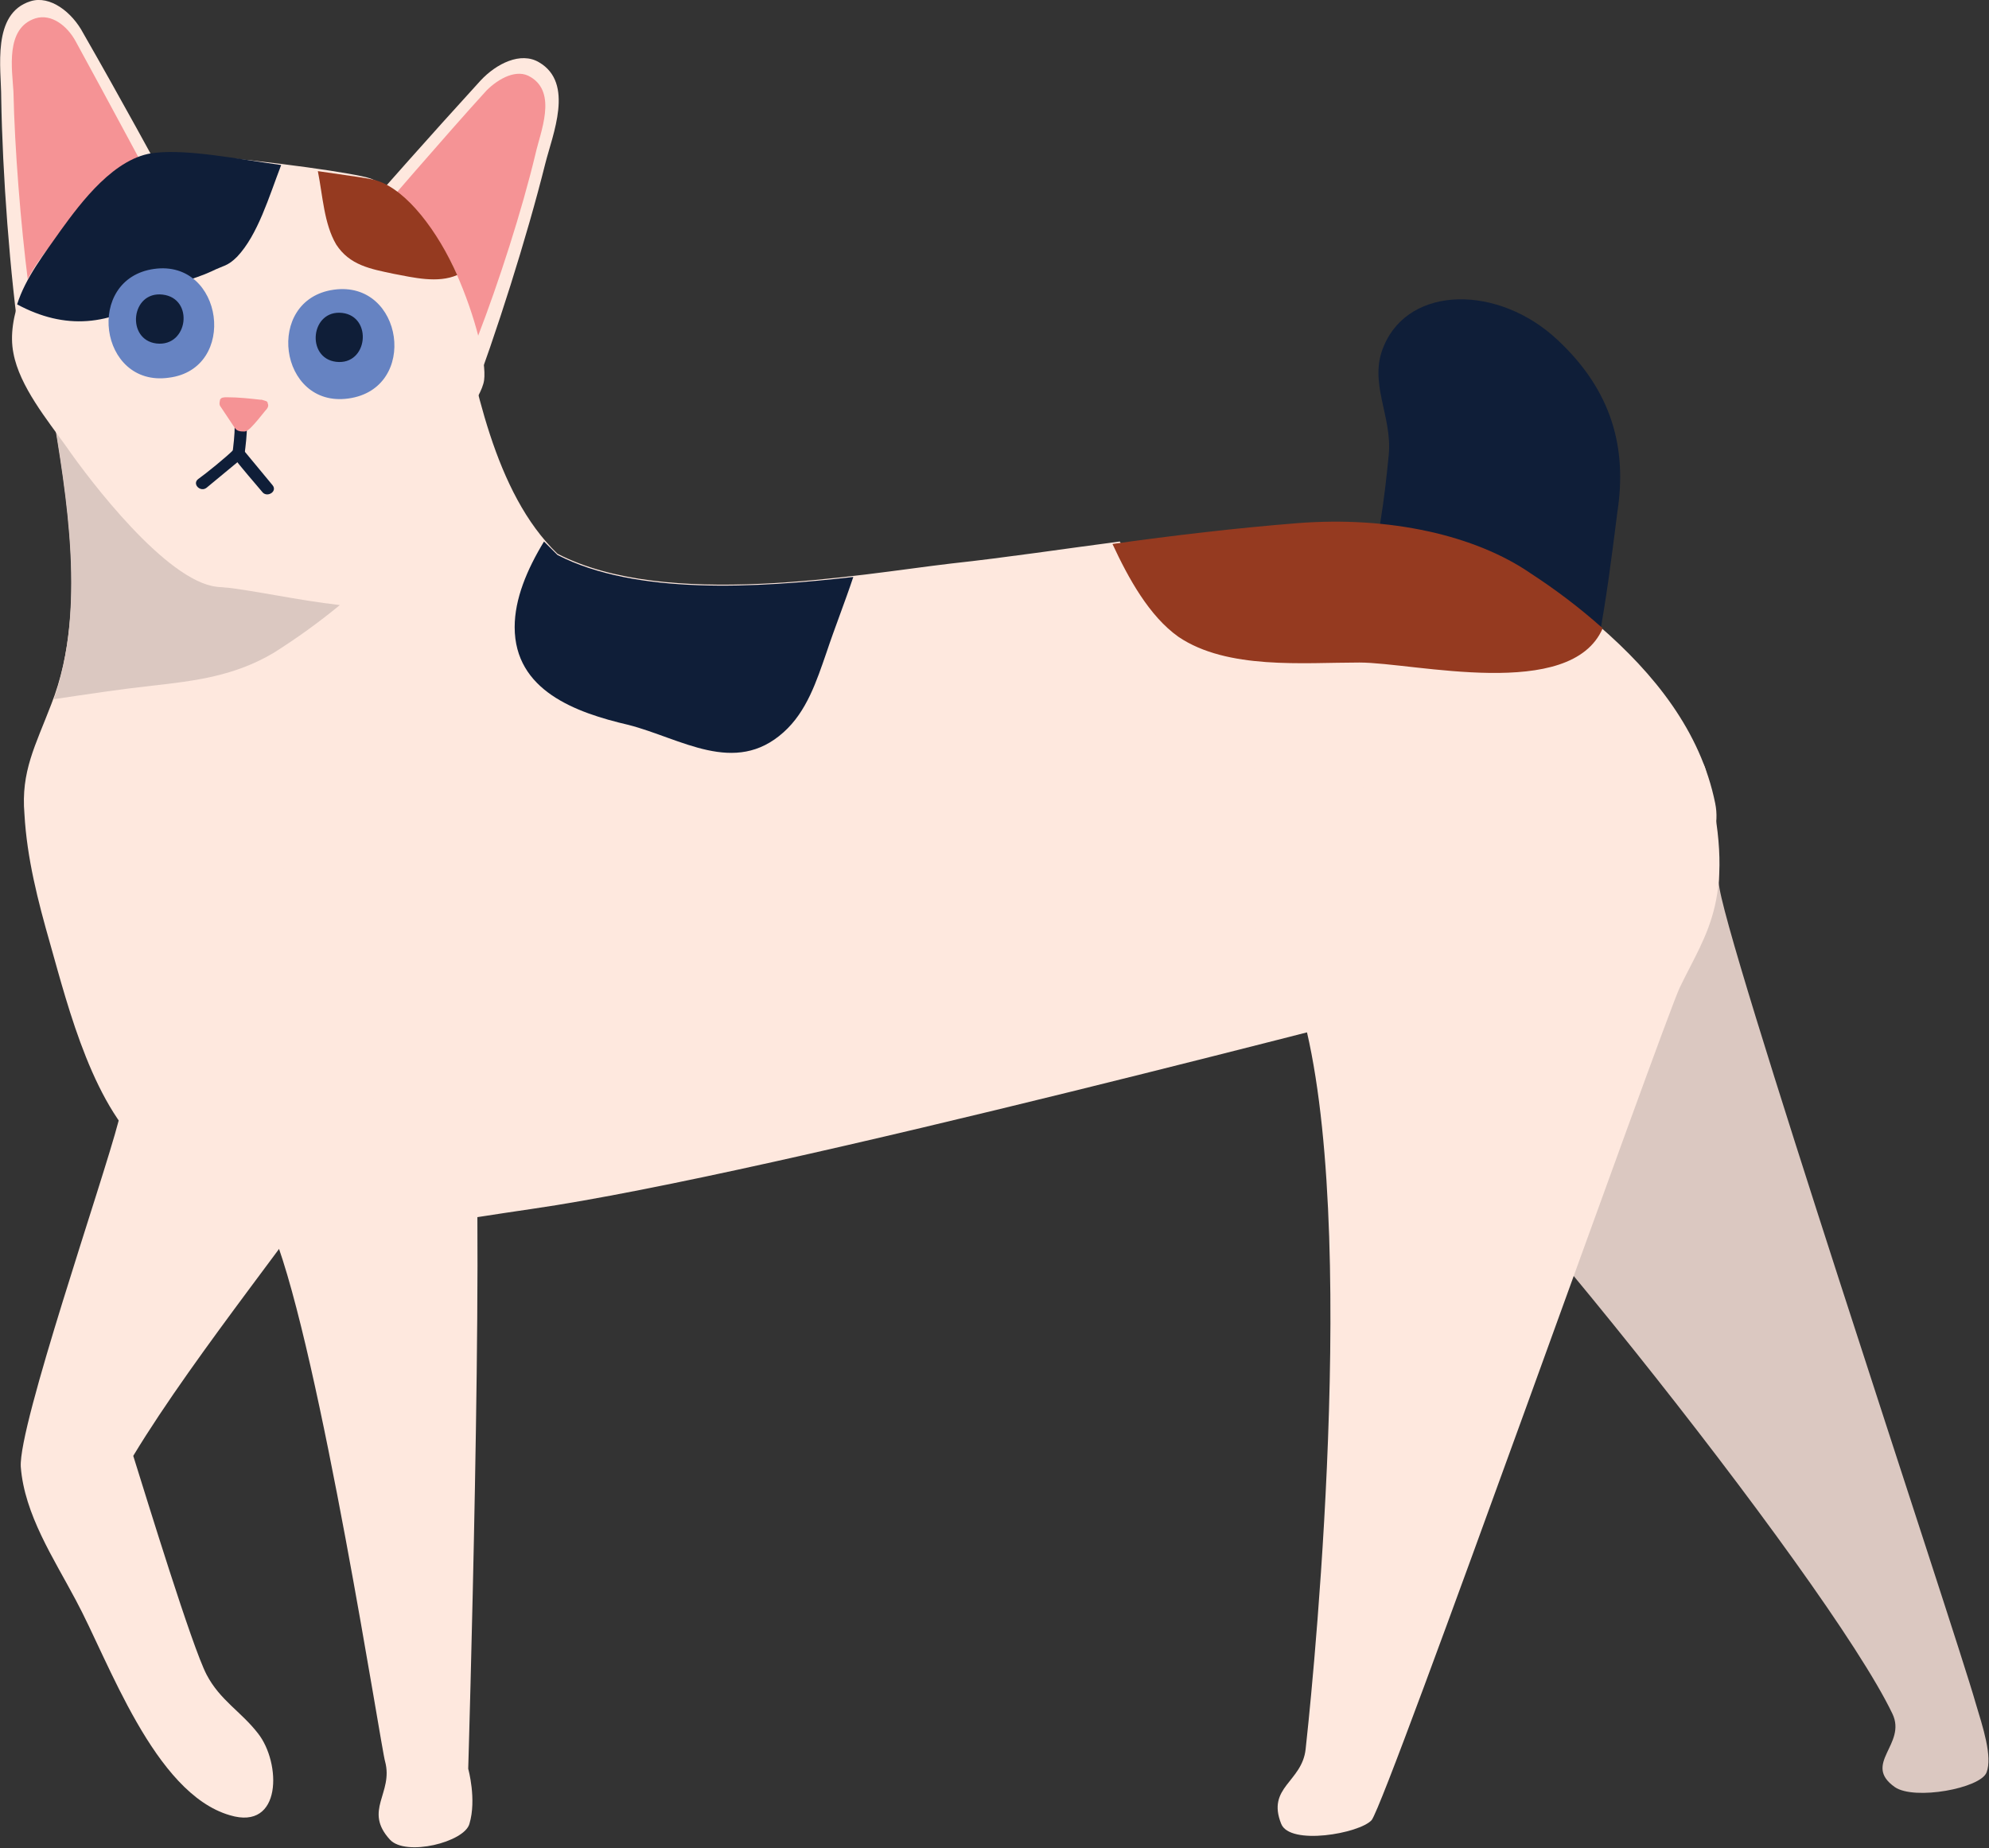 <?xml version="1.0" encoding="UTF-8"?> <!-- Generator: Adobe Illustrator 25.3.1, SVG Export Plug-In . SVG Version: 6.00 Build 0) --> <svg xmlns="http://www.w3.org/2000/svg" xmlns:xlink="http://www.w3.org/1999/xlink" version="1.1" id="Layer_1" x="0px" y="0px" viewBox="0 0 162.7 151.2" style="enable-background:new 0 0 162.7 151.2;" xml:space="preserve"><rect x="0" y="0" width="162.7" height="151.2" fill="#333333" stroke="none"/> <style type="text/css"> .st0{fill:#DBC8C1;} .st1{fill:#0F1E38;} .st2{fill:#FEE8DE;} .st3{fill:#F59395;} .st4{fill:#953A20;} .st5{fill:#6683C2;} </style> <g> <path class="st0" d="M140.6,72.2c0.1-5.1-0.6-8.6-7.4-17.2c-2-2.5-13.3,0.2-11.4,2.8c3.3,4.4-25.5,14.5-33.6,11.2 c-3-1.2-5.1,3.3-2.1,4.5c9,3.7,17.5,8.2,25.9,13c6.1,3.5,37.5,42.6,42.8,53.7c1.2,2.5-2.5,4.1,0.2,6c1.6,1.1,7,0.1,7.5-1.2 c0.5-1.3-0.3-3.7-0.9-5.7C159.9,133.3,140.6,75.6,140.6,72.2z"></path> <path class="st1" d="M127.4,27.8c-4.8-4.5-12.1-4.5-14.2,0.5c-1.3,3,0.7,5.7,0.4,8.9c-0.4,4.1-0.8,6.8-1.8,10.8 c-1.6,1-1.5,4.4,0.7,4.7c0.2,0,0.4,0,0.6,0.1c0.5,0.1,1.1-0.2,1.6-0.6c0,0.1,0,0.3,0,0.4c-0.4,3,2.9,3.5,4,1.1 c0.3-0.7,0.6-1.3,0.9-2c0.4-0.1,0.8-0.2,1.1-0.5c-0.1,1.8-0.1,3.6-0.2,5.3c0,0.5,0.1,1,0.2,1.4c0,0,0,0.1,0,0.1 c0.5,1.4,1,1.9,2.1,2.6c0.4,0.2,0.7,0.2,1.1,0.1c0,0.2,0,0.4-0.1,0.7c-0.2,2.9,2.9,3.6,4,1.1c2.7-6.1,3.6-13.5,4.5-20.6 C133.1,36.7,131.9,32,127.4,27.8z"></path> <path class="st2" d="M140.3,65.7c-1.2-5.9-5-10.6-9.5-14.5c-1.8,2.2-5,3.3-8,1.3c-7.7-5.1-18-4.3-26.8-5.3 c-2.2-0.2-3.6-1.4-4.4-2.9c-4.6,0.6-9.2,1.3-13.8,1.8c-7.7,0.9-23.3,3.8-32.2-0.8c-5.2-5-6.8-14.1-8.2-20.8 c-0.7-3.1-5.6-2.4-4.9,0.8c0.1,0.5,0.2,1,0.3,1.5c-0.8,0-1.6,0.3-2,0.9c-1.3-1.1-3.5-0.7-4.1,0.9c-1.5-0.3-3.3,0.8-3.1,2.8 c0,0.6,0.1,1.1,0.2,1.6c-0.4-1.9-2.5-2.2-3.8-1.4c-0.5-1.1-1.9-1.5-3-1.3c0-0.1,0-0.1,0-0.2c-0.7-2.5-4.8-3-5,0.1 c0,0.4,0,0.7,0,1.1c-1,0.2-1.8,0.9-1.8,2.1c-0.1,2-0.1,4-0.1,5.9c-0.2-2-0.4-3.9-0.7-5.9c0.1-0.3,0.2-0.7,0.1-1.1c0,0,0,0,0-0.1 c0.2-0.6,0.2-1.2-0.1-1.8c-0.2-0.5-0.4-0.9-0.6-1.4c-0.5-1.2-2.1-1.9-3.3-1.3c-0.3,0.1-0.5,0.3-0.7,0.5c-0.7,0.5-1.2,1.3-1,2.4 c1.4,8.4,3.6,18.9,0.4,27C2.9,61,1.7,63.1,2,66.6c0.2,3.6,1.1,7.1,2.1,10.6c1.5,5.3,3.6,13.7,8.2,17.3c1.9,1.4,4.3,2.3,7,2.7 c12.5,4.2,11.8,3.5,24.2,1.7c20.1-2.9,71.8-16.7,77.4-18C129.3,78.8,141.7,72.5,140.3,65.7z"></path> <path class="st2" d="M38.8,90.7C38,80.5,33.4,82.9,27.5,75c-1.1-1.5-8.7-6.5-7.6-5c2.4,3.2,1.8,29.2,2.5,31 c3.8,9.7,8.8,42.2,9.1,43.1c0.7,2.6-1.8,4,0.4,6.4c1.3,1.4,6.1,0.2,6.5-1.3c0.6-2-0.1-4.5-0.1-4.5S39.6,101.2,38.8,90.7z"></path> <path class="st2" d="M137.4,80.8c2.2-4.6,4.8-7.4,2.1-17.9c-0.8-3.1-12.6-4.2-11.9-1.1c1.2,5.4-29.1,2.9-35.3-3.3 c-2.2-2.3-6,1-3.7,3.3c6.7,7,16.1,13.2,18.3,22.6c4.3,18.6,0.1,56.9-0.1,58.7c-0.3,2.7-3.2,3.1-2,6.1c0.7,1.8,6.4,0.8,7.4-0.3 C113.5,147.2,136,83.8,137.4,80.8z"></path> <path class="st2" d="M13.1,14c0,0-3.2-5.9-6.3-11.3C5.9,1,4.1-0.4,2.5,0.1c-3.2,1-2.4,5.5-2.4,7.9c0.1,6.2,0.7,14.4,1.6,20.6 c0.3,1.9,3.2,1.5,3-0.5c-0.3-1.8-0.5-3.7-0.7-5.5c0.1,0.5,0.3,0.9,0.4,1.4c0.7,1.6,2.9,0.9,2.9-0.7c0.3,0,0.6-0.1,0.8-0.2 c0.8,0.3,1.9-0.1,2.1-1.2c0,0,0-0.1,0-0.1C11.1,22.3,13.1,14,13.1,14z"></path> <path class="st0" d="M18,48c-2.3-0.3-3.7-1.6-4.3-3.3c0,0-0.1,0-0.1-0.1c0-0.1,0-0.2,0-0.2c-0.2-0.7-0.3-1.5-0.2-2.2 c-0.3-1.2-1-2.2-2.1-2.6c-0.4-0.1-0.8-0.2-1.2-0.1c0,0,0,0,0,0c0,0,0,0,0,0c-0.1,0-0.2,0-0.3,0c0-0.1,0-0.1,0-0.2 c-0.1-1.1-1.2-1.4-2.1-1.1c-0.1-0.2-0.3-0.4-0.5-0.5c0.1-0.2,0.1-0.5,0.1-0.8C7.2,36,7,35,6.6,34c-0.4-1.3-1.7-1.5-2.4-0.9 C5.5,40.8,7,49.8,4.4,57.2c2.7-0.4,5.3-0.8,8-1.1c3.6-0.4,6.8-0.8,10-2.7c1.9-1.2,3.7-2.5,5.4-3.9C24.3,49.1,20.8,48.3,18,48z"></path> <path class="st3" d="M12.9,15.8c0,0-4.4-8.2-6.7-12.4c-0.7-1.3-2-2.3-3.3-1.9C0.4,2.3,1,5.7,1.1,7.5c0.1,4.7,0.6,10.9,1.2,15.6 c0.2,1.4,2.4,1.1,2.2-0.4c-0.2-1.4,4-3.9,4.1-4.7c0,0,0-0.1,0-0.1C9.4,18.3,12.9,15.8,12.9,15.8z"></path> <path class="st2" d="M31.6,24.6c0,0,0,0.1,0,0.1c-0.1,1.1,0.9,1.7,1.8,1.6c0.2,0.2,0.5,0.3,0.8,0.4c-0.4,1.5,1.6,2.7,2.6,1.3 c0.3-0.4,0.5-0.8,0.7-1.2c-0.6,1.8-1.3,3.5-1.9,5.2c-0.7,1.8,2.1,2.9,2.8,1.1c2.2-5.8,4.7-13.7,6.2-19.7c0.6-2.4,2.4-6.6-0.5-8.3 c-1.5-0.9-3.5,0.1-4.8,1.5c-4.2,4.6-8.6,9.6-8.6,9.6S30.6,24.7,31.6,24.6z"></path> <path class="st3" d="M34,21.1c0,0,0,0.1,0,0.1c0,0.8,3.5,4.2,3,5.5c-0.5,1.4,1.6,2.2,2.1,0.8c1.7-4.4,3.6-10.3,4.7-14.9 c0.4-1.8,1.8-5-0.4-6.3c-1.1-0.7-2.6,0.1-3.6,1.1c-3.2,3.5-9.3,10.6-9.3,10.6S33.2,21.3,34,21.1z"></path> <path class="st2" d="M30.3,14.6c-1.1-0.4-8-1.4-14.1-1.9c-3.6-0.3-5.6,0.6-6,1.1c-2.3,2.7-6.9,6-8.5,10.3c-0.6,1.7-0.9,3.3-0.6,4.8 c0.5,2.7,2.8,5.5,4.3,7.6c2,2.9,8.2,11,12.3,11.5c6,0.7,13.2-5.6,17.8-10.7c1.4-1.6,3.9-4.7,4.1-6.2c0.2-1.5-0.7-5.2-2.3-8.8 C35.8,18.9,32.7,15.5,30.3,14.6z"></path> <path class="st1" d="M19.2,34.8c0,0.8-0.1,1.6-0.2,2.4c-0.1,0.6,0.9,0.7,1,0c0.1-0.8,0.2-1.6,0.2-2.4 C20.2,34.2,19.2,34.1,19.2,34.8z"></path> <path class="st1" d="M19.1,36.8c-0.6,0.6-2.2,1.9-2.9,2.4c-0.5,0.4,0.2,1.1,0.7,0.7c0.6-0.5,2.3-1.9,2.9-2.4 C20.3,37,19.6,36.3,19.1,36.8z"></path> <path class="st1" d="M19.9,36.8c0.5,0.6,1.9,2.3,2.4,2.9c0.4,0.5-0.4,1-0.8,0.6c-0.5-0.6-1.9-2.2-2.4-2.9 C18.8,36.9,19.6,36.3,19.9,36.8z"></path> <path class="st3" d="M21.9,33c0-0.2-0.2-0.2-0.5-0.3c0,0-0.1,0-0.1,0v0c-0.9-0.1-1.8-0.2-2.7-0.2c-0.3,0-0.5,0-0.6,0.2 C18,32.8,17.9,33,18,33.2c0.4,0.6,0.8,1.2,1.2,1.8c0.2,0.3,0.5,0.3,0.8,0.3c0.2,0,0.5-0.3,0.5-0.3c0.4-0.4,0.8-0.9,1.2-1.4 C21.9,33.4,22,33.2,21.9,33z"></path> <path class="st1" d="M5,18.8c-1.4,2-2.9,3.9-3.6,6.1C5.3,27,9,26.7,12.8,24.1c1.5-1,3-1.2,4.5-1.9c1-0.5,1.3-0.4,2.1-1.2 c1.7-1.8,2.6-4.9,3.6-7.5c-3.6-0.5-7.6-1.3-10.3-1C9.4,12.8,6.6,16.6,5,18.8z"></path> <path class="st4" d="M30.9,14.8c-0.5-0.2-2.2-0.4-4.9-0.8c0.4,2,0.5,4.3,1.5,6c1.1,1.7,2.8,2,4.7,2.4c1.6,0.3,3.6,0.8,5.2,0.1 C35.8,18.9,33.3,15.6,30.9,14.8z"></path> <path class="st1" d="M67.6,53.4c0.7-2.1,1.5-4.1,2.2-6.2c-7.9,0.9-17.8,1.5-24.2-1.8c-0.4-0.4-0.7-0.7-1.1-1.1 c-1.4,2.3-2.4,4.7-2.4,7c0,5.2,5,7,9.3,8c4.3,1.1,8.7,4.2,12.7,0.6C66,58.2,66.8,55.7,67.6,53.4z"></path> <path class="st4" d="M96.4,52.1c4,2.7,10.2,2.1,14.8,2.1c4.5,0,17.3,3.2,19.9-2.8c-1.9-1.7-3.9-3.2-5.9-4.5 c-4.5-3.1-11.5-4.7-19.1-4.1c-5,0.4-10.1,1-15.1,1.7C92.3,47.3,94,50.4,96.4,52.1z"></path> <path class="st5" d="M12.6,22c-5.7,0.8-4.5,9.7,1.2,8.9C19.5,30.2,18.3,21.2,12.6,22z"></path> <path class="st5" d="M27.3,23.7c-5.7,0.8-4.5,9.7,1.2,8.9C34.3,31.8,33,22.9,27.3,23.7z"></path> <path class="st1" d="M13.3,24.1c-2.6-0.3-3,3.7-0.5,4C15.4,28.4,15.9,24.4,13.3,24.1z"></path> <path class="st1" d="M28,25.6c-2.6-0.3-3,3.7-0.5,4C30.1,29.9,30.5,25.9,28,25.6z"></path> <path class="st2" d="M28.5,74.6c0-1.9-3.3-10.4-3.3-8.4c0.1,4-15.1,23.6-15.5,25.5c-1.3,5-8.2,24.9-8,28.3 c0.3,3.9,2.7,7.5,4.5,10.9c2.7,5,6.4,15.8,12.6,17.6c4.3,1.3,4.2-4.3,2.3-6.7c-1.4-1.8-3.1-2.7-4.2-4.8c-1.2-2.3-4.9-14.4-6-17.9 c5.2-8.6,14.4-19.7,17.7-25.1C33.9,85.2,28.7,84.4,28.5,74.6z"></path> </g> </svg> 